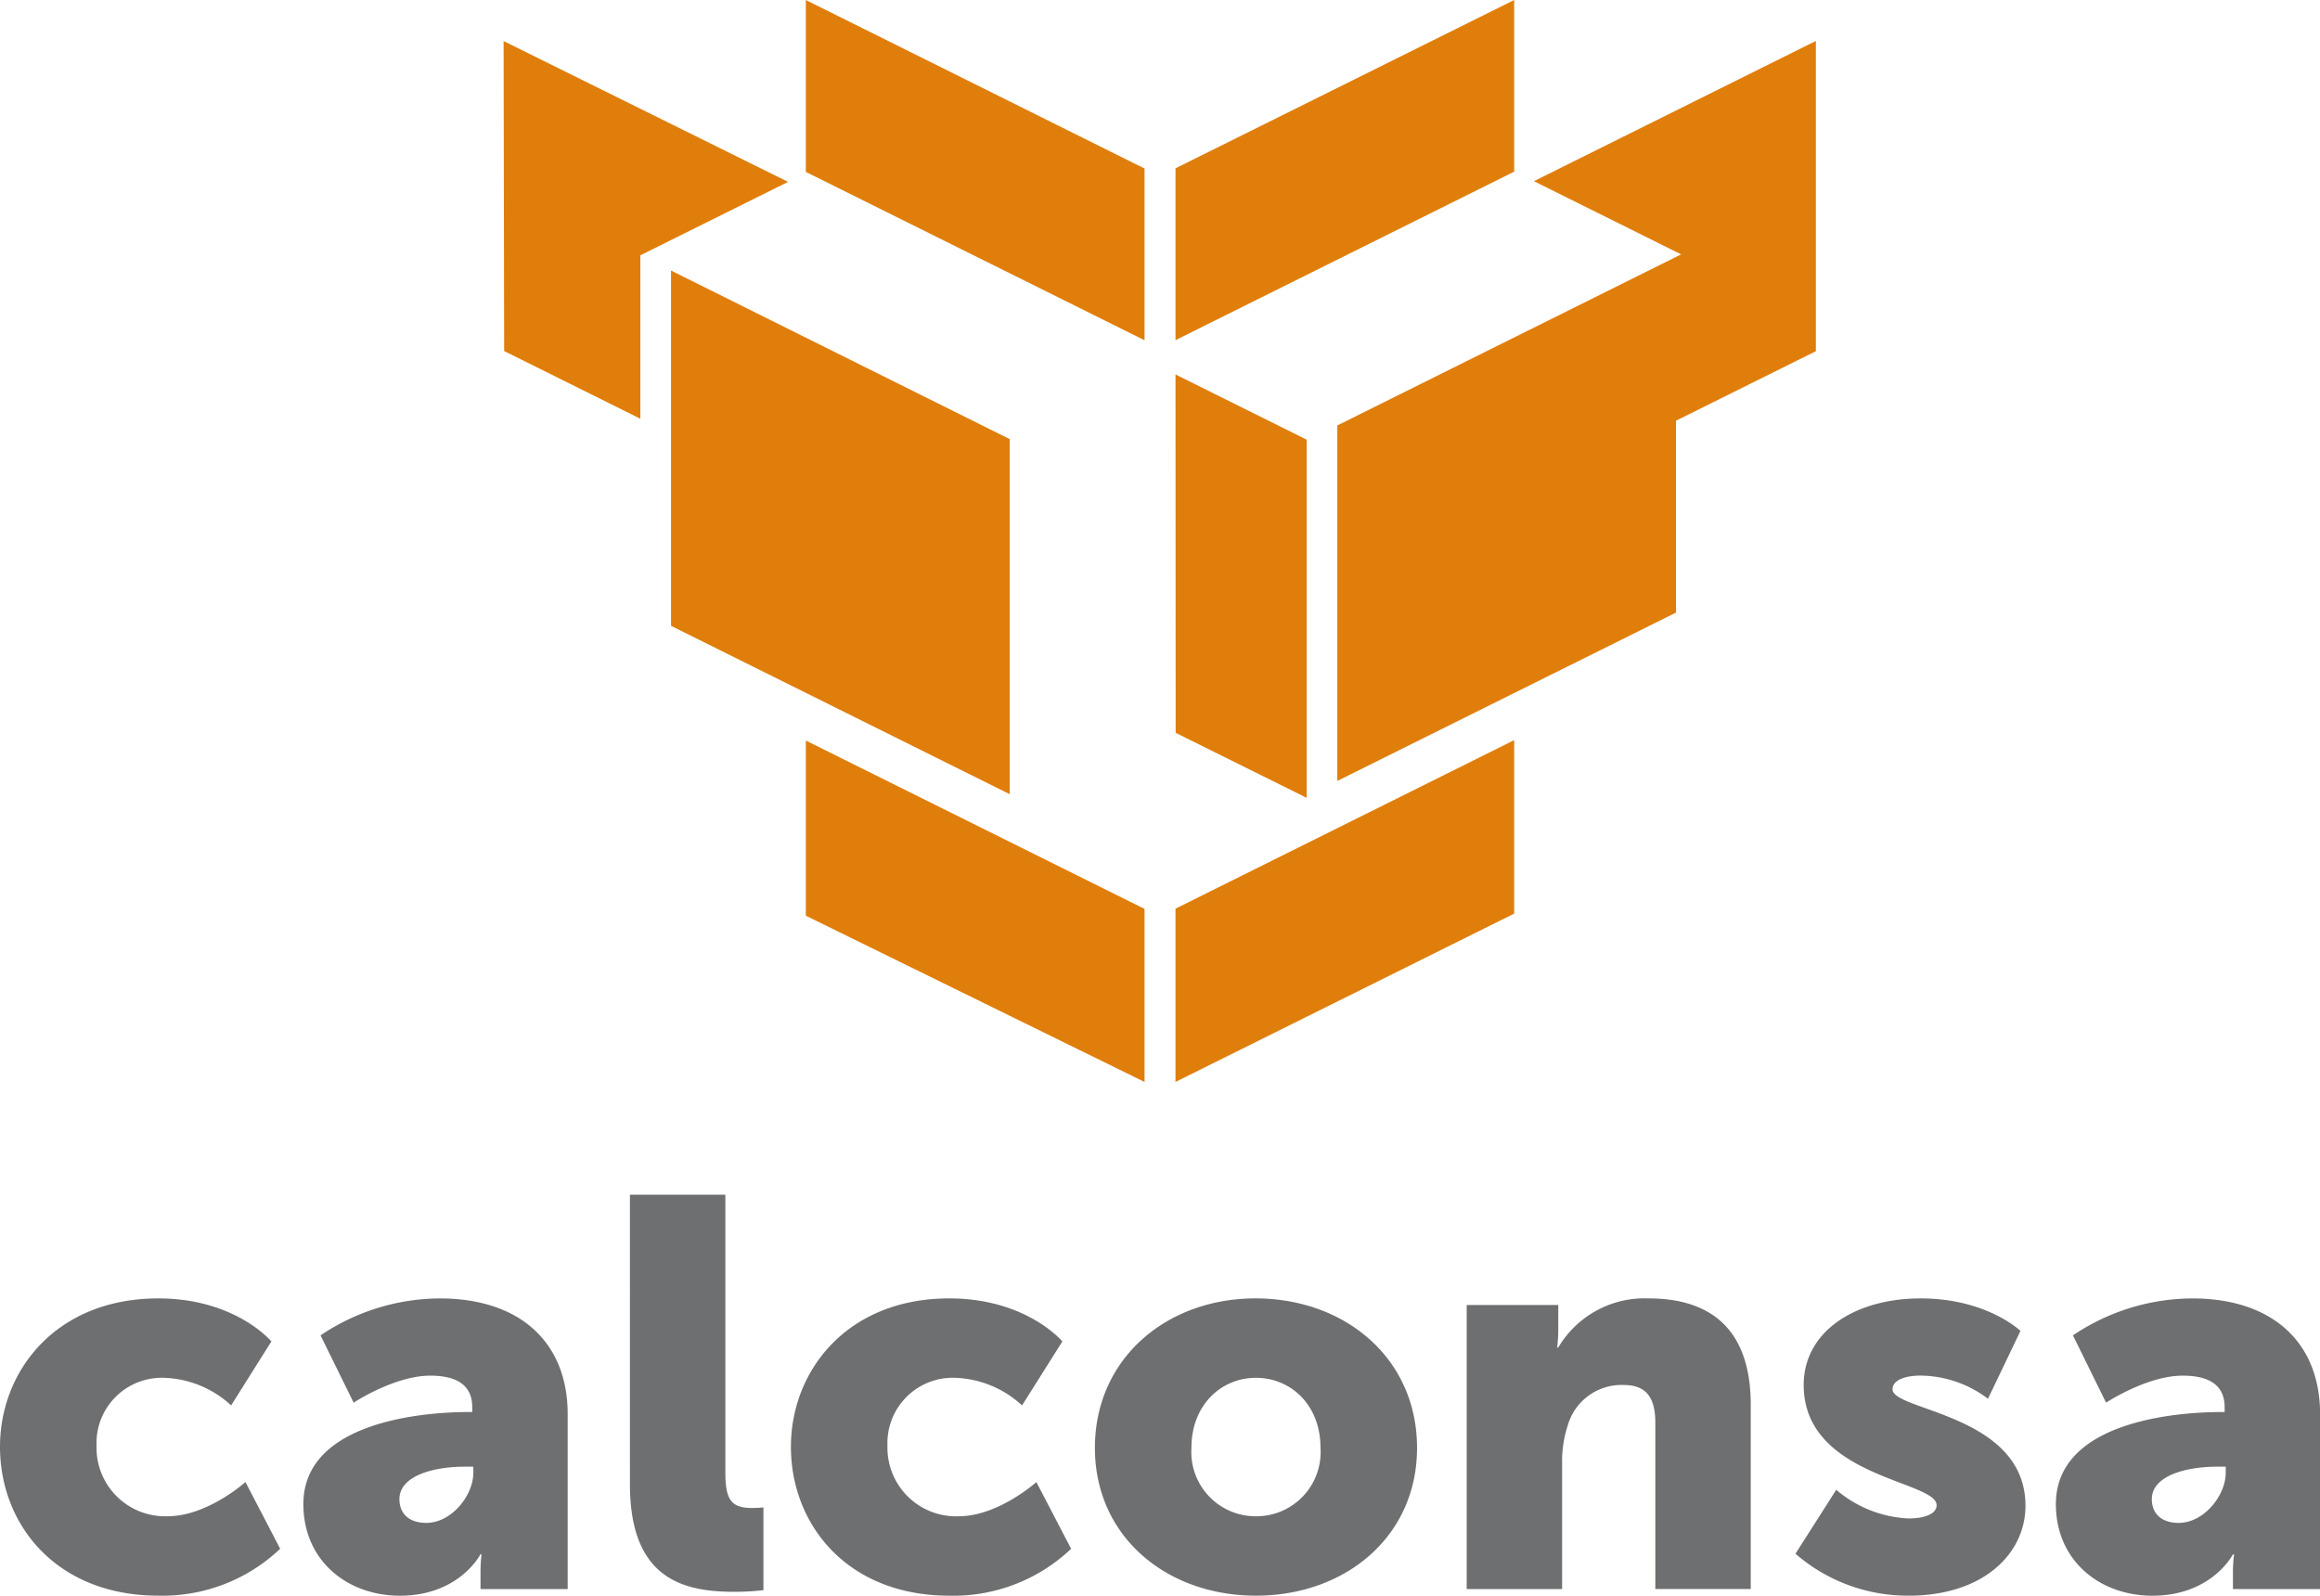 <svg xmlns="http://www.w3.org/2000/svg" xmlns:xlink="http://www.w3.org/1999/xlink" id="calconsa-logo" width="192.719" height="132.565" viewBox="0 0 192.719 132.565"><defs><clipPath id="clip-path"><rect id="Rect&#xE1;ngulo_1" data-name="Rect&#xE1;ngulo 1" width="192.719" height="132.565" fill="none"></rect></clipPath></defs><g id="Grupo_1" data-name="Grupo 1" clip-path="url(#clip-path)"><path id="Trazado_1" data-name="Trazado 1" d="M13.15,107.868c6.415,0,9.393,3.574,9.393,3.574L19.2,116.757a8.6,8.6,0,0,0-5.545-2.292A5.427,5.427,0,0,0,8.019,120.1a5.7,5.7,0,0,0,5.91,5.865c3.3,0,6.461-2.841,6.461-2.841l2.885,5.544a14.2,14.2,0,0,1-10.125,3.894C4.718,132.564,0,126.7,0,120.193c0-6.324,4.674-12.325,13.15-12.325" fill="#6d6f71"></path><path id="Trazado_2" data-name="Trazado 2" d="M35.419,126.516c2.063,0,3.9-2.245,3.9-4.169v-.5h-.733c-2.521,0-5.407.733-5.407,2.7,0,1.1.687,1.97,2.245,1.97m3.483-9.209h.321v-.412c0-1.971-1.512-2.612-3.483-2.612-2.978,0-6.368,2.245-6.368,2.245l-2.75-5.59a17.851,17.851,0,0,1,9.9-3.07c6.644,0,10.63,3.62,10.63,9.623v14.523h-7.24v-1.42A12.452,12.452,0,0,1,40,129.128h-.092s-1.742,3.437-6.689,3.437c-4.4,0-8.019-2.933-8.019-7.607,0-6.872,10.036-7.651,13.7-7.651" fill="#6d6f71"></path><path id="Trazado_3" data-name="Trazado 3" d="M52.327,99.254h7.926v23c0,2.245.412,3.024,2.2,3.024.505,0,.964-.047.964-.047v6.875a21.623,21.623,0,0,1-2.382.137c-4.218,0-8.707-1.009-8.707-8.935Z" fill="#6d6f71"></path><path id="Trazado_4" data-name="Trazado 4" d="M78.856,107.868c6.415,0,9.393,3.574,9.393,3.574L84.9,116.757a8.6,8.6,0,0,0-5.545-2.292,5.427,5.427,0,0,0-5.635,5.637,5.7,5.7,0,0,0,5.91,5.865c3.3,0,6.461-2.841,6.461-2.841l2.885,5.544a14.2,14.2,0,0,1-10.125,3.894c-8.432,0-13.15-5.865-13.15-12.371,0-6.324,4.674-12.325,13.15-12.325" fill="#6d6f71"></path><path id="Trazado_5" data-name="Trazado 5" d="M104.333,125.967a5.337,5.337,0,0,0,5.36-5.682c0-3.574-2.474-5.82-5.36-5.82s-5.362,2.246-5.362,5.82a5.338,5.338,0,0,0,5.362,5.682m-.046-18.1c7.468,0,13.425,4.994,13.425,12.417,0,7.376-5.957,12.279-13.379,12.279s-13.38-4.9-13.38-12.279c0-7.423,5.956-12.417,13.334-12.417" fill="#6d6f71"></path><path id="Trazado_6" data-name="Trazado 6" d="M121.836,108.418h7.606v2.062a12.725,12.725,0,0,1-.09,1.466h.09a8.327,8.327,0,0,1,7.514-4.078c4.766,0,8.476,2.2,8.476,8.843v15.3h-7.927V118.177c0-2.2-.871-3.115-2.61-3.115a4.642,4.642,0,0,0-4.673,3.389,9.454,9.454,0,0,0-.46,3.117v10.446h-7.926Z" fill="#6d6f71"></path><path id="Trazado_7" data-name="Trazado 7" d="M152.535,123.767a9.931,9.931,0,0,0,6,2.382c1.192,0,2.337-.32,2.337-1.1,0-2.061-11.042-2.289-11.042-9.989,0-4.443,4.261-7.192,9.713-7.192,5.5,0,8.294,2.7,8.294,2.7l-2.7,5.636a9.423,9.423,0,0,0-5.59-1.925c-1.191,0-2.336.321-2.336,1.147,0,1.786,11.042,2.061,11.042,9.667,0,4.031-3.573,7.469-9.667,7.469a14.209,14.209,0,0,1-9.44-3.483Z" fill="#6d6f71"></path><path id="Trazado_8" data-name="Trazado 8" d="M180.989,126.516c2.063,0,3.9-2.245,3.9-4.169v-.5h-.733c-2.521,0-5.407.733-5.407,2.7,0,1.1.687,1.97,2.245,1.97m3.483-9.209h.32v-.412c0-1.971-1.511-2.612-3.482-2.612-2.978,0-6.368,2.245-6.368,2.245l-2.75-5.59a17.851,17.851,0,0,1,9.9-3.07c6.643,0,10.63,3.62,10.63,9.623v14.523h-7.24v-1.42a12.32,12.32,0,0,1,.093-1.466h-.093s-1.742,3.437-6.689,3.437c-4.4,0-8.019-2.933-8.019-7.607,0-6.872,10.036-7.651,13.7-7.651" fill="#6d6f71"></path><path id="Trazado_9" data-name="Trazado 9" d="M55.741,22.476V51.993L83.876,65.98v-29.5Z" fill="#e07e0c"></path><path id="Trazado_10" data-name="Trazado 10" d="M66.939,61.521V76.073L95.075,89.885V75.509Z" fill="#e07e0c"></path><path id="Trazado_11" data-name="Trazado 11" d="M66.939,0V14.282L95.075,28.268V14Z" fill="#e07e0c"></path><path id="Trazado_12" data-name="Trazado 12" d="M125.781,61.488V75.9L97.646,89.884V75.49Z" fill="#e07e0c"></path><path id="Trazado_13" data-name="Trazado 13" d="M125.781,0V14.26l-28.135,14V13.984Z" fill="#e07e0c"></path><path id="Trazado_14" data-name="Trazado 14" d="M97.647,31.108l.013,29.773,10.882,5.4V36.525Z" fill="#e07e0c"></path><path id="Trazado_15" data-name="Trazado 15" d="M41.833,3.41l.046,25.753,11.314,5.625V21.21l12.272-6.1Z" fill="#e07e0c"></path><path id="Trazado_16" data-name="Trazado 16" d="M127.42,15.052l12.23,6.081-.428.212v0l-28.134,14V64.879l28.134-13.987V34.949l.452-.222,11.169-5.552V3.4Z" fill="#e07e0c"></path></g></svg>